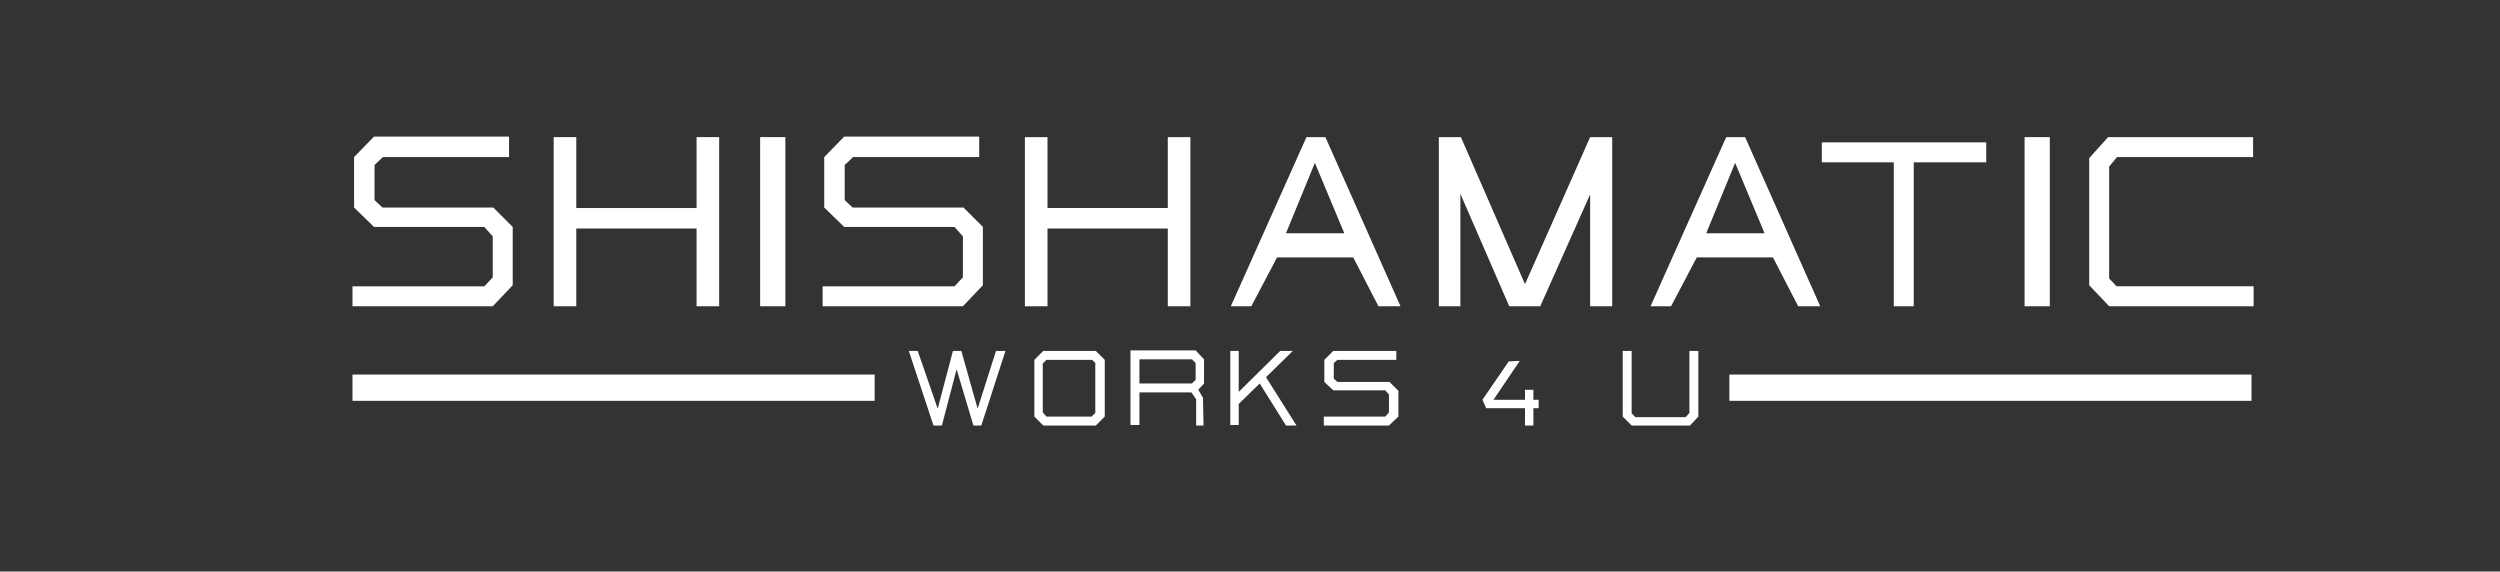 <?xml version="1.0" encoding="utf-8"?>
<!-- Generator: Adobe Illustrator 26.0.2, SVG Export Plug-In . SVG Version: 6.00 Build 0)  -->
<svg version="1.1" id="Слой_1" xmlns="http://www.w3.org/2000/svg" xmlns:xlink="http://www.w3.org/1999/xlink" x="0px" y="0px"
	 viewBox="0 0 475.9 108.8" style="enable-background:new 0 0 475.9 108.8;" xml:space="preserve">
<rect x="0" y="0" width="475.9" height="108.8" fill="#333333" stroke="none"/>
<style type="text/css">
	.st0{fill:#FFFFFF;}
	.st1{fill:#222222;}
</style>
<g>
	<path class="st0" d="M93.8,58.3H67.1v-3.8h25.1l1.6-1.7V45l-1.6-1.8h-21l-3.8-3.7v-9.6l3.8-3.9h25.7v3.9h-24l-1.6,1.5v6.7l1.5,1.4
		h21.1l3.7,3.7v11.1L93.8,58.3z"/>
</g>
<g>
	<path class="st0" d="M183.3,58.3h-26.7v-3.8h25.1l1.6-1.7V45l-1.6-1.8h-21l-3.8-3.7v-9.6l3.8-3.9h25.7v3.9h-24l-1.6,1.5v6.7
		l1.5,1.4h21.1l3.7,3.7v11.1L183.3,58.3z"/>
</g>
<g>
	<path class="st0" d="M132.6,58.3V43.5h-22.9v14.8h-4.3V26.1h4.3v13.5h22.9V26.1h4.3v32.2H132.6z"/>
</g>
<g>
	<path class="st0" d="M222.3,58.3V43.5h-22.9v14.8h-4.3V26.1h4.3v13.5h22.9V26.1h4.3v32.2H222.3z"/>
</g>
<g>
	<path class="st0" d="M144.7,58.3V26.1h4.8v32.2H144.7z"/>
</g>
<g>
	<path class="st0" d="M385.4,58.3V26.1h4.8v32.2H385.4z"/>
</g>
<g>
	<path class="st0" d="M262.4,58.3l-4.8-9.3h-14.5l-4.9,9.3h-3.9l14.4-32.2h3.6l14.3,32.2H262.4z M250.3,31l-5.5,13.4h11.1L250.3,31z
		"/>
</g>
<g>
	<path class="st0" d="M342.3,58.3l-4.8-9.3H323l-4.9,9.3h-3.9l14.4-32.2h3.6l14.3,32.2H342.3z M330.3,31l-5.5,13.4h11.1L330.3,31z"
		/>
</g>
<g>
	<path class="st0" d="M302.7,26.1l-12.4,28l-12.2-28h-4.2v32.2h4.1V36.9l9.3,21.4h5.9l9.5-21.3v21.3h4.2V26.1H302.7z"/>
</g>
<g>
	<path class="st0" d="M364.3,30.9v27.4h-3.8V30.9h-13.7v-3.8h31.3v3.8H364.3z"/>
</g>
<g>
	<path class="st0" d="M401.5,58.3l-3.8-4V30.1l3.6-4h27.6v3.8H403l-1.5,1.8V53l1.4,1.5h26.1v3.8H401.5z"/>
</g>
<g>
	<rect x="273.9" y="58.2" class="st0" width="4.1" height="0"/>
</g>
<g>
	<path class="st0" d="M186.8,81h-1.5l-3.2-10.7L179.3,81h-1.6L173,66.8h1.7l3.8,11l2.9-11h1.6l3.1,11l3.5-11h1.8L186.8,81z"/>
</g>
<g>
	<path class="st0" d="M208.6,81h-10l-1.7-1.7V68.5l1.7-1.7h10l1.7,1.7v10.8L208.6,81z M208.6,69.2l-0.7-0.7h-8.7l-0.7,0.7v9.3
		l0.7,0.8h8.6l0.7-0.7V69.2z"/>
</g>
<g>
	<path class="st0" d="M229.2,68.4l-1.6-1.7h-12.4v14.2h1.7v-6.2h9.9l0.9,1.3l0,5h1.4l-0.1-5.3l-0.9-1.5l1.1-1.2V68.4z M216.9,68.4
		h10l0.7,0.7v3.2l-0.7,0.7h-10V68.4z"/>
</g>
<g>
	<path class="st0" d="M244.8,81l-5-8l-4,3.9v4h-1.6V66.8h1.6v7.8l7.9-7.8h2.4l-5.1,5l5.8,9.2H244.8z"/>
</g>
<g>
	<path class="st0" d="M264.4,81H252v-1.7h11.7l0.7-0.8v-3.4l-0.7-0.8h-9.9l-1.7-1.6v-4.2l1.7-1.7h12v1.7h-11.2l-0.7,0.6v3l0.7,0.6
		h9.9l1.7,1.7v4.9L264.4,81z"/>
</g>
<g>
	<path class="st0" d="M291.9,76.1v-1.9h-1.6v1.9h-6l5-7.4l-2.1,0.1l-5,7.3l0.7,1.6h7.4V81h1.6v-3.3h1v-1.6H291.9z"/>
</g>
<g>
	<path class="st0" d="M321.7,81h-11.1l-1.7-1.7V66.8h1.7v11.9l0.7,0.7h9.6l0.7-0.8V66.8h1.7v12.5L321.7,81z"/>
</g>
<g>
	<rect x="67.1" y="71.3" class="st0" width="99.4" height="5"/>
</g>
<g>
	<rect x="329.2" y="71.3" class="st0" width="99.4" height="5"/>
</g>
</svg>
